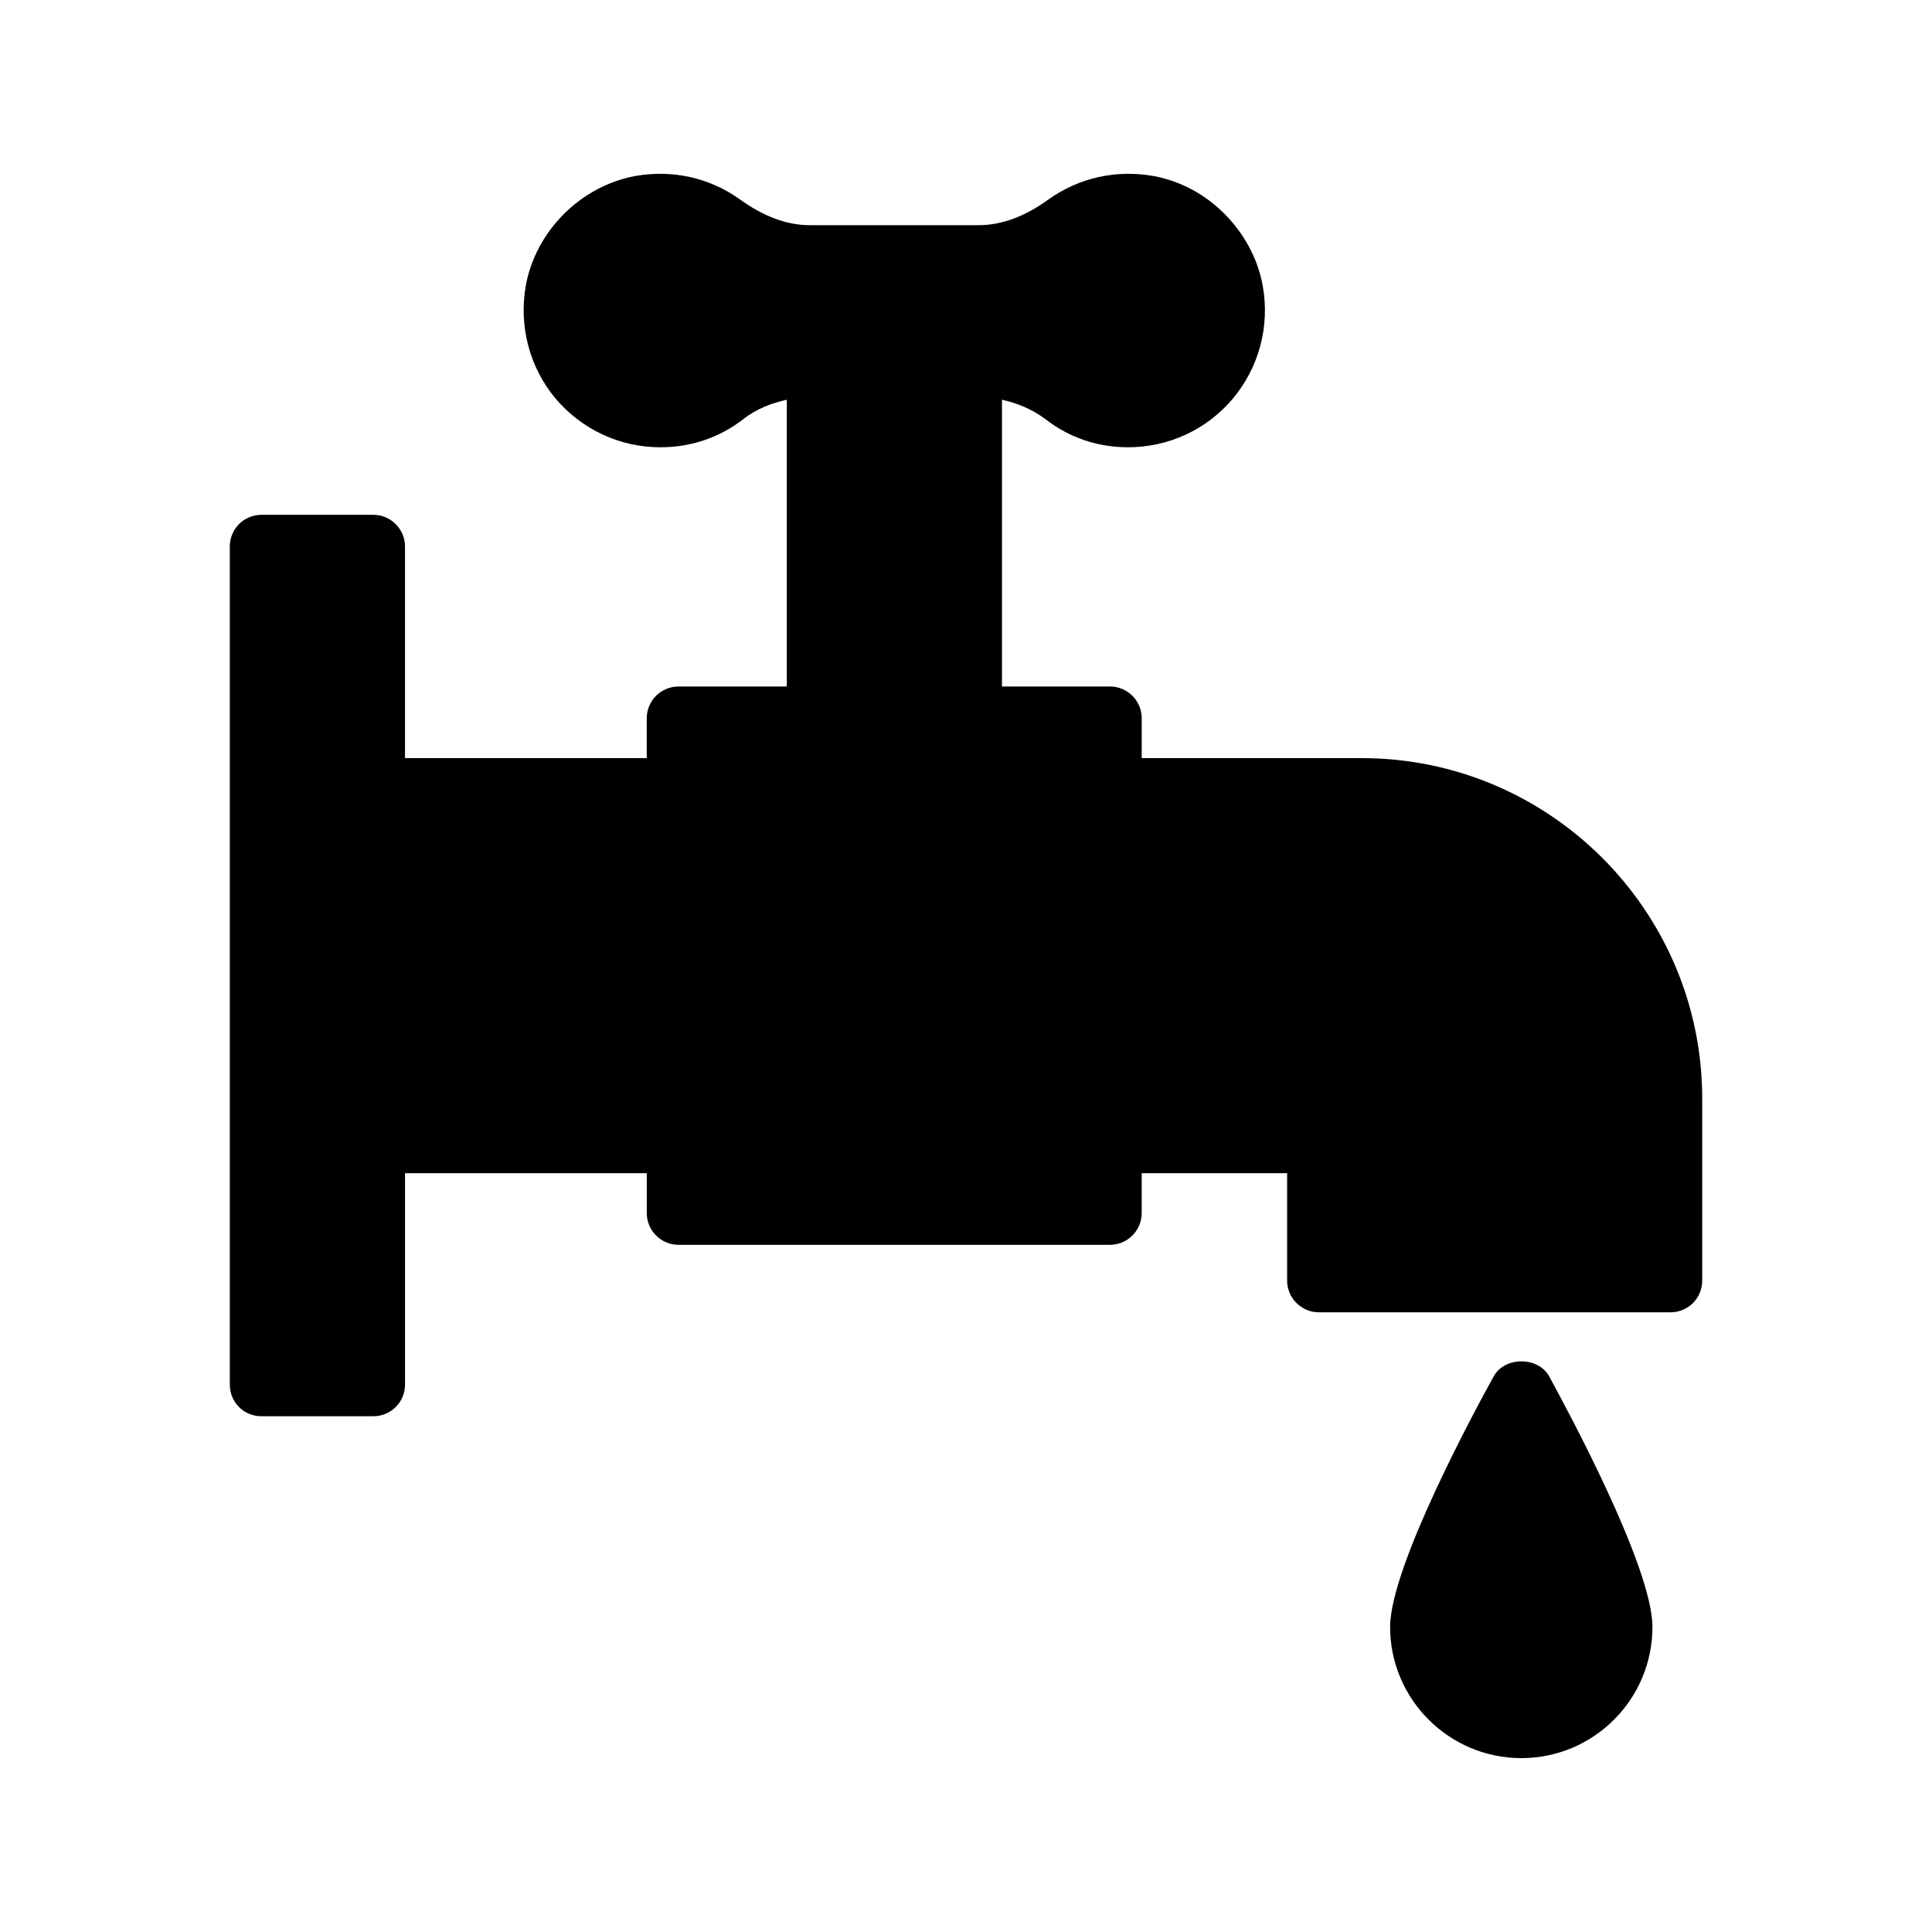 <?xml version="1.0" encoding="UTF-8"?>
<!-- Uploaded to: ICON Repo, www.iconrepo.com, Generator: ICON Repo Mixer Tools -->
<svg fill="#000000" width="800px" height="800px" version="1.1" viewBox="144 144 512 512" xmlns="http://www.w3.org/2000/svg">
 <g>
  <path d="m242.94 280.43h-29.641c-4.703 0-8.398 3.777-8.398 8.398v222.09c0 4.703 3.695 8.398 8.398 8.398h29.641c4.617 0 8.398-3.695 8.398-8.398v-56.008h64.066v10.582c0 4.617 3.777 8.398 8.398 8.398h114.36c4.617 0 8.398-3.777 8.398-8.398v-10.582h38.543v28.465c0 4.617 3.777 8.398 8.398 8.398h93.203c4.703 0 8.398-3.777 8.398-8.398v-48.199c0-49.793-40.473-90.266-90.266-90.266h-58.273v-10.582c0-4.617-3.777-8.398-8.398-8.398h-28.633v-75.992c3.863 0.84 7.894 2.434 11.504 5.121 6.297 4.953 13.938 7.473 21.914 7.473 10.75 0 20.906-4.703 27.793-12.93 6.887-8.23 9.824-19.145 7.894-29.809-1.258-7.223-4.953-13.855-9.992-18.977-5.121-5.207-11.672-8.816-18.895-10.16-9.906-1.762-19.73 0.418-27.793 6.129-6.297 4.617-12.594 6.887-18.559 6.887h-44.84c-5.961 0-12.176-2.266-18.559-6.887-7.977-5.711-17.887-7.894-27.711-6.129-14.441 2.688-26.367 14.609-28.969 29.137-1.848 10.664 1.008 21.578 7.894 29.809 6.969 8.23 17.047 12.93 27.793 12.93 8.062 0 15.617-2.519 22-7.473 3.527-2.769 7.641-4.281 11.504-5.121v75.992h-28.719c-4.617 0-8.398 3.777-8.398 8.398v10.582h-64.066v-56.086c0-4.617-3.777-8.398-8.395-8.398z"/>
  <path d="m539.85 508.74c-4.617 8.312-27.457 50.465-27.457 66.418 0 19.145 15.617 34.762 34.762 34.762 19.23 0 34.762-15.617 34.762-34.762 0-15.953-22.84-58.105-27.375-66.418-2.938-5.293-11.754-5.293-14.691 0z"/>
 </g>
</svg>